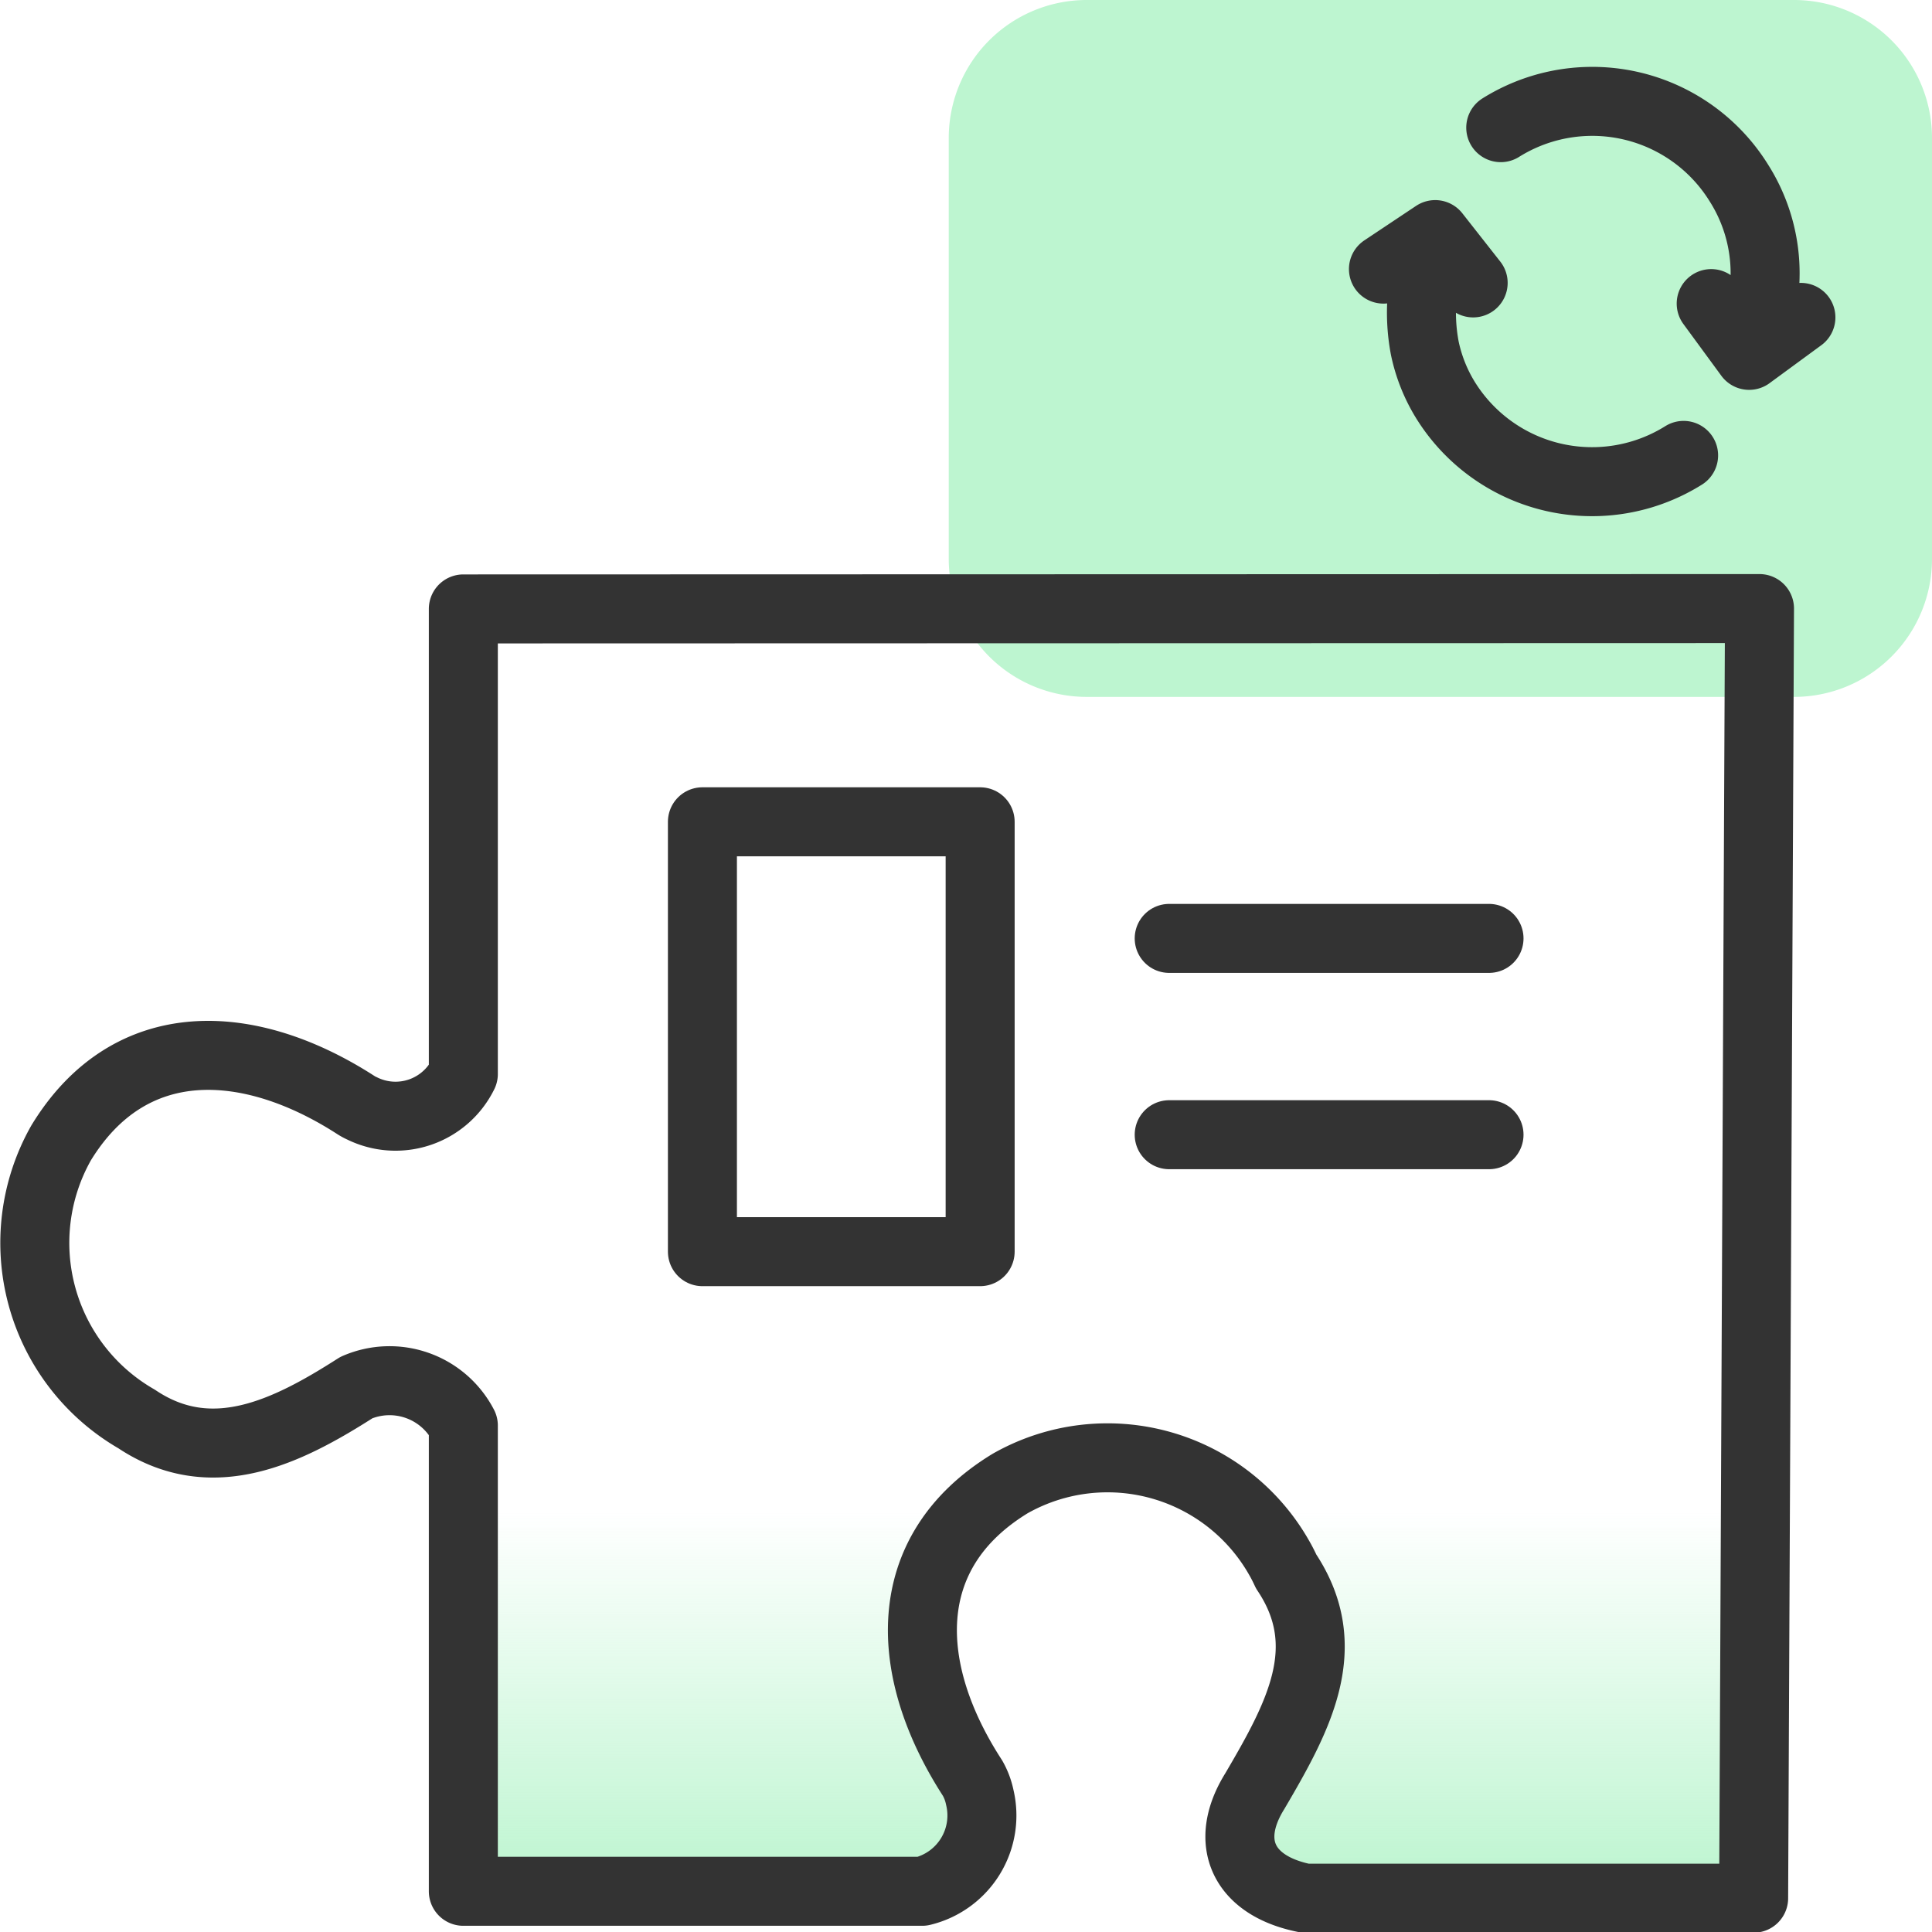 <svg id="Layer_1" data-name="Layer 1" xmlns="http://www.w3.org/2000/svg" xmlns:xlink="http://www.w3.org/1999/xlink" viewBox="0 0 56 56"><defs><style>.cls-1{fill:url(#linear-gradient);}.cls-2,.cls-4{fill:none;stroke:#333;stroke-linejoin:round;stroke-width:2px;}.cls-2{stroke-linecap:round;}.cls-3{fill:url(#linear-gradient-2);}</style><linearGradient id="linear-gradient" x1="27.5" y1="10.1" x2="56" y2="10.1" gradientUnits="userSpaceOnUse"><stop offset="0.15" stop-color="#bdf5d0"/><stop offset="1" stop-color="#bdf5d0"/></linearGradient><linearGradient id="linear-gradient-2" x1="26" y1="2.98" x2="26" y2="40.36" gradientTransform="matrix(1, 0, 0, -1, 0, 58)" gradientUnits="userSpaceOnUse"><stop offset="0.01" stop-color="#bdf5d0"/><stop offset="0.3" stop-color="#bdf5d0" stop-opacity="0"/></linearGradient></defs><path class="cls-1" d="M56,4V16.2a4,4,0,0,1-4,4H31.5a4,4,0,0,1-4-4V4a4,4,0,0,1,4-4H52A4,4,0,0,1,56,4Z"/><path class="cls-2" d="M48.8,13.2a5,5,0,0,1-6.9-1.6,4.71,4.71,0,0,1-.6-1.5A5.53,5.53,0,0,1,41.6,7m1.1,1.2L41.6,6.8l-1.5,1m3.4-4.1a5,5,0,0,1,6.9,1.6,4.89,4.89,0,0,1,.3,4.7M49.6,8.8l1.1,1.5,1.5-1.1"/><path class="cls-3" d="M13.79,17.65h-.36V31.13a2.19,2.19,0,0,1-2.93,1,1.4,1.4,0,0,1-.17-.09c-3.09-2-6.56-2.19-8.56,1.09a5.89,5.89,0,0,0,2.19,8c2.18,1.46,4.37.37,6.37-.91a2.41,2.41,0,0,1,3.1,1.1V54.82h13.3A2.26,2.26,0,0,0,28.4,52.1a1.9,1.9,0,0,0-.21-.56C26.18,48.44,26,45,29.28,43a5.72,5.72,0,0,1,7.8,2.16c.07.12.14.26.2.39,1.46,2.18.37,4.19-.91,6.37-.91,1.46-.36,2.74,1.46,3.1h13L51,17.64Z"/><path class="cls-4" d="M13.79,17.65h-.36V31.13a2.19,2.19,0,0,1-2.93,1,1.4,1.4,0,0,1-.17-.09c-3.09-2-6.56-2.19-8.56,1.09a5.89,5.89,0,0,0,2.19,8c2.18,1.46,4.37.37,6.37-.91a2.41,2.41,0,0,1,3.1,1.1V54.82h13.3A2.26,2.26,0,0,0,28.4,52.1a1.9,1.9,0,0,0-.21-.56C26.18,48.44,26,45,29.28,43a5.72,5.72,0,0,1,7.8,2.16c.07.12.14.26.2.39,1.46,2.18.37,4.19-.91,6.37-.91,1.46-.36,2.74,1.46,3.1h13L51,17.64Z"/><rect class="cls-4" x="20.36" y="23.82" width="8.05" height="12.46"/><line class="cls-2" x1="33.89" y1="27.2" x2="43.16" y2="27.2"/><line class="cls-2" x1="33.89" y1="32.89" x2="43.16" y2="32.89"/></svg>